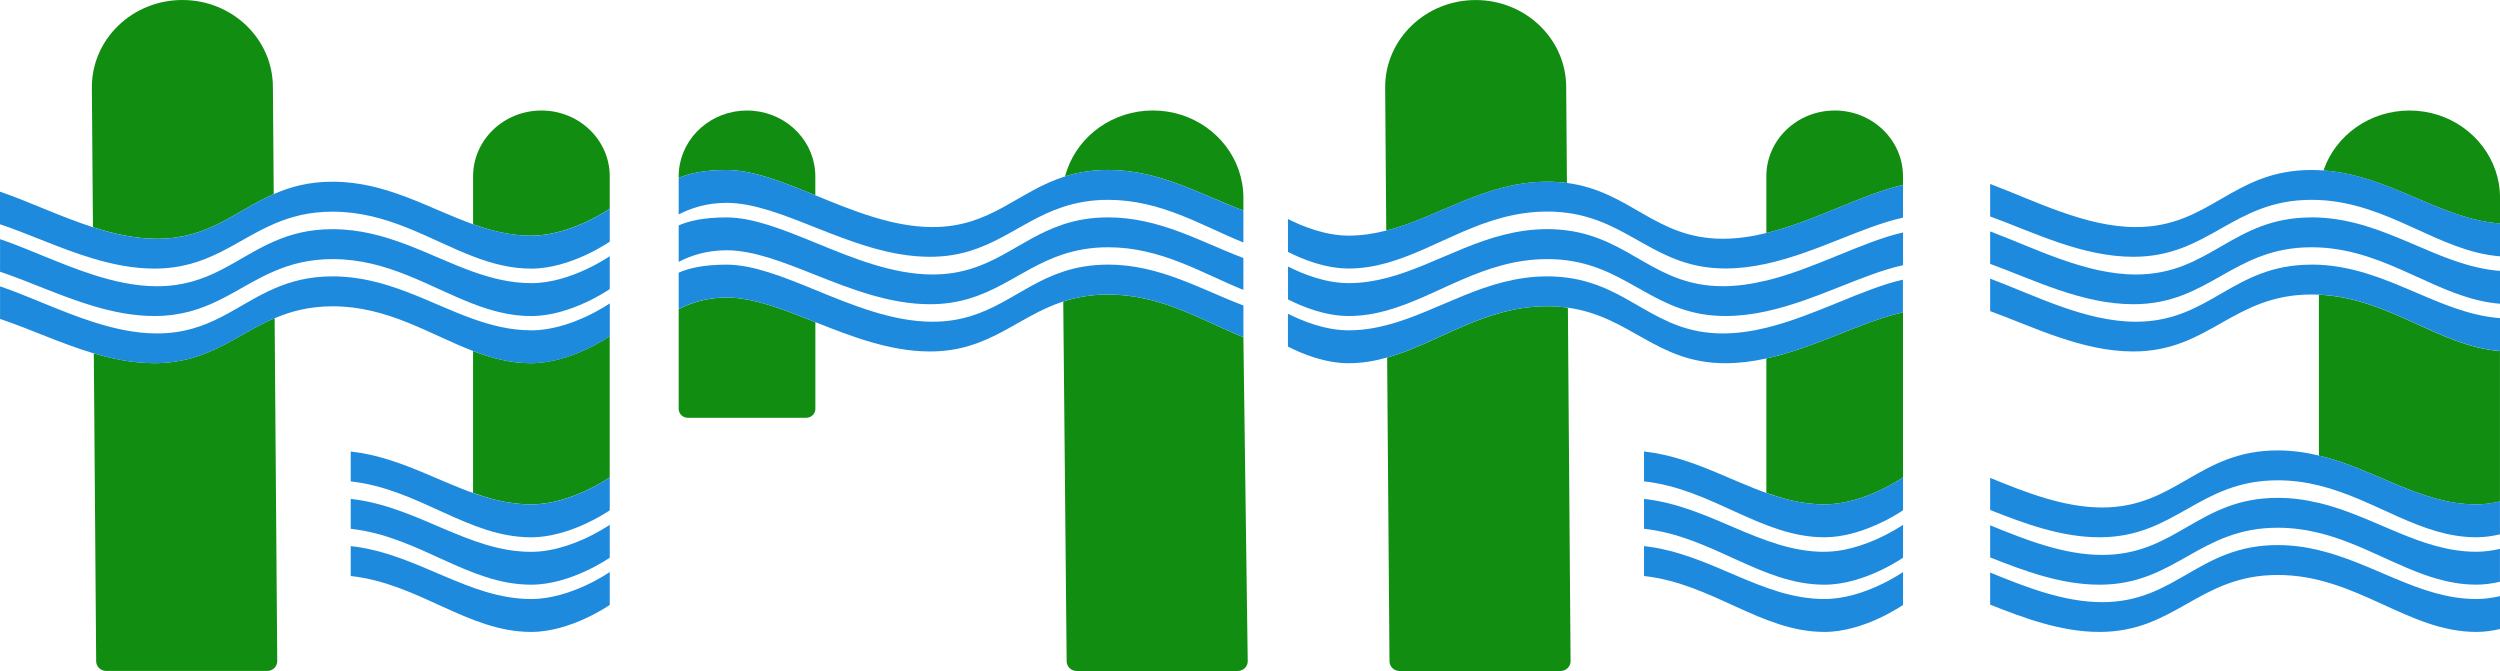 <svg width="693" height="186" viewBox="0 0 693 186" fill="none" xmlns="http://www.w3.org/2000/svg">
<g clip-path="url(#clip0_295_141)">
<path d="M150.081 30.637C139.621 30.637 131.141 38.803 131.141 48.874V62.162C136.326 64.014 141.601 65.325 147.236 65.325C158.325 65.325 169.021 57.841 169.021 57.841V48.874C169.021 38.803 160.541 30.637 150.081 30.637Z" fill="#118E11"/>
<path d="M147.224 100.684C141.533 100.684 136.281 99.276 131.13 97.294V136.627C132.839 137.234 135.066 137.959 137.473 138.577C140.633 139.346 143.861 139.811 147.224 139.811C158.314 139.811 169.01 132.328 169.01 132.328V93.189C169.01 93.189 158.314 100.662 147.236 100.673H147.224V100.684Z" fill="#118E11"/>
<path d="M207.07 30.637C197.229 30.637 189.142 37.871 188.22 47.12C188.164 47.705 188.13 48.29 188.13 48.874V49.34C190.84 48.127 195.002 47.12 201.39 47.12C208.768 47.12 217.125 50.499 226.01 54.138V48.874C226.01 48.279 225.976 47.694 225.92 47.12C224.998 37.871 216.911 30.637 207.07 30.637Z" fill="#118E11"/>
<path d="M188.13 85.695V113.354C188.13 114.708 189.277 115.813 190.683 115.813H223.468C224.874 115.813 226.021 114.708 226.021 113.354V89.302C217.17 85.793 208.903 82.479 201.401 82.479C195.767 82.479 191.29 84.06 188.141 85.695H188.13Z" fill="#118E11"/>
<path d="M75.873 53.791L75.85 50.358L75.648 24.161C75.648 10.819 64.412 0 50.556 0C36.699 0 25.463 10.819 25.463 24.161L25.666 50.358L25.767 62.975C31.604 64.859 37.565 66.18 43.526 66.18C57.956 66.18 65.278 58.437 75.895 53.791H75.873Z" fill="#118E11"/>
<path d="M76.132 88.197C65.278 92.821 57.675 100.673 42.806 100.673H42.784C37.059 100.673 31.447 99.557 26.003 97.955L26.026 100.673L26.656 183.293C26.656 184.776 27.904 185.989 29.456 185.989H74.051C75.592 185.989 76.851 184.787 76.851 183.293L76.221 100.673L76.132 88.197Z" fill="#118E11"/>
<path d="M344.667 55.329V54.798C344.667 52.112 344.194 49.524 343.362 47.109C340.022 37.536 330.642 30.626 319.575 30.626C308.507 30.626 299.116 37.525 295.787 47.109C295.584 47.694 295.393 48.29 295.236 48.896C298.711 47.802 302.603 47.109 307.18 47.109C321.464 47.109 332.891 53.943 344.678 58.372" fill="#118E11"/>
<path d="M344.667 93.471C333.082 88.793 321.869 81.645 307.169 81.645C302.389 81.645 298.351 82.403 294.73 83.584L294.865 97.435L295.675 183.303C295.675 184.787 296.923 186 298.475 186H343.07C344.611 186 345.87 184.798 345.87 183.303" fill="#118E11"/>
<path d="M642.804 97.435V126.274C658.303 130 670.99 139.822 686.421 139.822C688.659 139.822 690.874 139.508 692.989 139.021V97.316C675.893 95.951 662.408 82.598 642.793 81.699V97.435H642.804Z" fill="#118E11"/>
<path d="M691.695 47.12C688.355 37.547 678.975 30.637 667.908 30.637C656.841 30.637 647.449 37.536 644.12 47.12C644.109 47.163 644.086 47.207 644.075 47.25C662.464 48.604 676.253 60.7 693.011 61.968V54.809C693.011 52.123 692.55 49.535 691.707 47.12H691.695Z" fill="#118E11"/>
<path d="M527.51 124.856V86.583C516.14 89.085 503.341 96.363 489.63 99.362V136.627C491.351 137.234 493.567 137.959 495.985 138.577C499.145 139.346 502.373 139.811 505.736 139.811C516.826 139.811 527.522 132.328 527.522 132.328" fill="#118E11"/>
<path d="M508.57 30.637C498.111 30.637 489.63 38.803 489.63 48.874V64.599C503.116 61.307 516.173 53.834 527.51 51.257V48.864C527.51 38.792 519.03 30.626 508.57 30.626V30.637Z" fill="#118E11"/>
<path d="M434.61 85.284C432.821 85.035 430.921 84.894 428.896 84.894C411.328 84.894 398.72 95.128 384.526 99.113V100.684L385.167 183.303C385.167 184.787 386.416 186 387.968 186H432.563C434.104 186 435.363 184.798 435.363 183.303L434.733 100.684L434.621 85.284H434.61Z" fill="#118E11"/>
<path d="M428.907 50.369C430.842 50.369 432.641 50.499 434.351 50.726V50.369L434.149 24.172C434.149 10.83 422.913 0.011 409.056 0.011C395.2 0.011 383.964 10.83 383.964 24.172L384.166 50.369L384.268 63.928C398.743 60.213 411.756 50.369 428.896 50.369H428.919H428.907Z" fill="#118E11"/>
<path d="M147.236 65.325C141.589 65.325 136.315 64.004 131.141 62.162C118.837 57.776 107.072 50.369 92.204 50.369H92.181C85.59 50.369 80.439 51.798 75.884 53.802C65.267 58.459 57.945 66.191 43.515 66.191C37.554 66.191 31.593 64.87 25.756 62.986C16.769 60.094 8.053 55.881 0 53.13V62.162C8.042 64.848 16.702 68.953 25.823 71.671C31.334 73.317 37.003 74.454 42.806 74.454C57.585 74.454 65.199 66.7 75.94 62.065C80.518 60.083 85.669 58.675 92.192 58.675C107.5 58.675 119.039 66.44 131.141 71.075C136.292 73.046 141.544 74.465 147.236 74.465C158.325 74.465 169.021 66.982 169.021 66.982V57.863C169.021 57.863 158.325 65.346 147.236 65.346V65.325Z" fill="#1E8ADD"/>
<path d="M147.236 78.483C141.589 78.483 136.315 77.162 131.141 75.32C118.837 70.934 107.061 63.527 92.192 63.527C85.647 63.527 80.518 64.935 75.985 66.917C65.323 71.563 57.99 79.349 43.526 79.349C37.599 79.349 31.672 78.039 25.868 76.176C16.837 73.284 8.087 69.05 0.011 66.288V75.32C8.087 78.017 16.781 82.132 25.924 84.851C31.402 86.475 37.037 87.601 42.806 87.601C57.63 87.601 65.244 79.793 76.041 75.169C80.597 73.22 85.714 71.823 92.192 71.823C107.5 71.823 119.039 79.587 131.141 84.222C136.292 86.194 141.544 87.612 147.236 87.612C158.325 87.612 169.021 80.129 169.021 80.129V71.01C169.021 71.01 158.325 78.494 147.236 78.494V78.483Z" fill="#1E8ADD"/>
<path d="M147.236 91.565C141.589 91.565 136.315 90.244 131.141 88.403C118.837 84.017 107.061 76.609 92.192 76.609C85.692 76.609 80.585 78.006 76.075 79.956C65.357 84.602 58.024 92.431 43.515 92.431C37.621 92.431 31.728 91.132 25.958 89.291C16.893 86.399 8.109 82.143 0.011 79.371V88.403C8.12 91.099 16.848 95.247 26.026 97.965C31.469 99.579 37.07 100.684 42.806 100.684H42.829C57.697 100.684 65.3 92.832 76.154 88.208C80.686 86.28 85.781 84.905 92.204 84.905C107.511 84.905 119.05 92.67 131.152 97.305C136.303 99.276 141.556 100.694 147.247 100.694H147.258C158.336 100.694 169.032 93.211 169.032 93.211V84.093C169.032 84.093 158.336 91.576 147.247 91.576L147.236 91.565Z" fill="#1E8ADD"/>
<path d="M295.225 48.907C282.043 53.044 274.811 62.942 258.503 62.942C247.413 62.942 236.357 58.372 226.01 54.138C217.114 50.499 208.757 47.12 201.39 47.12C195.002 47.12 190.84 48.127 188.13 49.34V59.444C191.268 57.798 195.755 56.228 201.39 56.228C208.903 56.228 217.17 59.542 226.01 63.05C235.952 66.993 246.637 71.184 257.794 71.184C274.159 71.184 281.728 61.675 294.493 57.419C298.171 56.195 302.288 55.394 307.169 55.394C321.858 55.394 333.082 62.541 344.667 67.22V58.372C332.88 53.943 321.464 47.109 307.169 47.109C302.58 47.109 298.7 47.802 295.225 48.896V48.907Z" fill="#1E8ADD"/>
<path d="M294.538 62.271C281.784 66.527 274.53 76.089 258.503 76.089C247.413 76.089 236.357 71.519 226.01 67.285C217.114 63.646 208.757 60.267 201.39 60.267C195.002 60.267 190.84 61.274 188.13 62.487V72.591C191.268 70.945 195.755 69.375 201.39 69.375C208.903 69.375 217.17 72.689 226.01 76.198C235.952 80.14 246.637 84.331 257.794 84.331C274.215 84.331 281.773 74.757 294.617 70.523C298.273 69.321 302.344 68.541 307.169 68.541C321.858 68.541 333.082 75.689 344.667 80.367V71.519C332.88 67.09 321.464 60.256 307.169 60.256C302.288 60.256 298.183 61.047 294.538 62.26V62.271Z" fill="#1E8ADD"/>
<path d="M294.662 75.32C281.841 79.555 274.586 89.183 258.503 89.183C247.413 89.183 236.357 84.612 226.01 80.378C217.114 76.739 208.757 73.36 201.39 73.36C195.002 73.36 190.84 74.368 188.13 75.58V85.684C191.268 84.038 195.755 82.468 201.39 82.468C208.903 82.468 217.17 85.782 226.01 89.291C235.952 93.233 246.626 97.424 257.772 97.424H257.817C274.271 97.424 281.829 87.785 294.741 83.573C298.363 82.392 302.4 81.634 307.18 81.634C321.869 81.634 333.093 88.782 344.678 93.46V84.677C332.891 80.248 321.475 73.35 307.18 73.35C302.355 73.35 298.284 74.118 294.673 75.31L294.662 75.32Z" fill="#1E8ADD"/>
<path d="M644.064 47.25C642.973 47.174 641.871 47.12 640.746 47.12C618.792 47.12 612.696 62.942 592.069 62.942C578.1 62.942 564.165 55.686 551.669 50.997V59.996C563.782 64.426 577.178 71.184 591.36 71.184C612.437 71.184 618.916 55.394 640.746 55.394C641.443 55.394 642.13 55.416 642.804 55.437C662.419 56.336 675.904 69.689 693 71.054V61.946C676.253 60.679 662.453 48.582 644.064 47.228V47.25Z" fill="#1E8ADD"/>
<path d="M640.746 60.267C618.792 60.267 612.696 76.089 592.069 76.089C578.1 76.089 564.165 68.834 551.669 64.144V73.144C563.782 77.573 577.178 84.331 591.36 84.331C612.437 84.331 618.916 68.541 640.746 68.541C641.443 68.541 642.13 68.563 642.804 68.585C662.419 69.483 675.904 82.836 693 84.201V75.093C675.871 73.804 661.834 61.166 642.804 60.3C642.118 60.267 641.432 60.246 640.746 60.246V60.267Z" fill="#1E8ADD"/>
<path d="M640.746 73.36C618.792 73.36 612.696 89.183 592.069 89.183C578.1 89.183 564.165 81.927 551.669 77.237V86.237C563.771 90.666 577.166 97.424 591.338 97.424H591.383C612.448 97.413 618.927 81.634 640.746 81.634C641.443 81.634 642.13 81.656 642.804 81.677C662.419 82.576 675.904 95.929 693 97.294V88.186C675.871 86.897 661.834 74.259 642.804 73.393C642.118 73.36 641.432 73.339 640.746 73.339V73.36Z" fill="#1E8ADD"/>
<path d="M642.804 126.274C639.172 125.397 635.393 124.856 631.377 124.856C609.423 124.856 603.327 140.678 582.7 140.678C572.139 140.678 561.589 136.519 551.669 132.469V141.371C561.196 145.14 571.374 148.93 581.991 148.93C603.068 148.93 609.547 133.14 631.377 133.14C635.426 133.14 639.205 133.682 642.804 134.57C658.618 138.458 670.9 148.93 686.421 148.93C688.659 148.93 690.874 148.616 692.989 148.129V139.01C690.863 139.497 688.647 139.811 686.421 139.811C670.978 139.811 658.292 130 642.804 126.263V126.274Z" fill="#1E8ADD"/>
<path d="M642.804 139.421C639.172 138.544 635.393 138.003 631.377 138.003C609.423 138.003 603.327 153.825 582.7 153.825C572.139 153.825 561.589 149.666 551.669 145.616V154.518C561.196 158.287 571.374 162.077 581.991 162.077C603.068 162.077 609.547 146.288 631.377 146.288C635.426 146.288 639.205 146.829 642.804 147.717C654.693 150.641 664.579 157.269 675.353 160.388C678.907 161.417 682.563 162.066 686.421 162.066C688.659 162.066 690.874 161.752 692.989 161.265V152.146C690.863 152.634 688.647 152.948 686.421 152.948C670.978 152.948 658.292 143.136 642.804 139.4V139.421Z" fill="#1E8ADD"/>
<path d="M663.96 160.399C657.144 157.54 650.306 154.323 642.804 152.515C639.172 151.637 635.392 151.096 631.377 151.096C609.423 151.096 603.327 166.918 582.7 166.918C572.139 166.918 561.589 162.759 551.669 158.709V167.611C561.196 171.38 571.374 175.17 581.991 175.17C603.068 175.17 609.547 159.381 631.377 159.381C653.208 159.381 667.368 175.17 686.432 175.17C688.67 175.17 690.886 174.856 693 174.369V165.25C690.874 165.738 688.659 166.052 686.432 166.052C678.458 166.052 671.226 163.431 663.96 160.388V160.399Z" fill="#1E8ADD"/>
<path d="M147.235 139.822C143.873 139.822 140.645 139.346 137.484 138.588C124.201 135.36 112.201 126.816 97.22 125.159V133.444C116.272 135.555 129.679 148.941 147.235 148.941C152.319 148.941 157.313 147.37 161.238 145.659C165.872 143.645 169.021 141.457 169.021 141.457V132.339C169.021 132.339 158.325 139.822 147.235 139.822Z" fill="#1E8ADD"/>
<path d="M164.713 148.031C160.575 150.197 153.984 152.969 147.235 152.969C129.724 152.969 115.755 140.353 97.22 138.295V146.58C116.272 148.692 129.679 162.077 147.235 162.077C158.325 162.077 169.021 154.594 169.021 154.594V145.475C169.021 145.475 167.368 146.623 164.713 148.009V148.031Z" fill="#1E8ADD"/>
<path d="M97.22 151.388V159.673C116.272 161.785 129.679 175.17 147.235 175.17C158.325 175.17 169.021 167.687 169.021 167.687V158.568C169.021 158.568 158.325 166.052 147.235 166.052C129.724 166.052 115.755 153.435 97.22 151.377V151.388Z" fill="#1E8ADD"/>
<path d="M489.63 64.599C485.638 65.574 481.6 66.18 477.573 66.18C458.768 66.18 452.031 53.033 434.351 50.715C432.641 50.488 430.842 50.358 428.907 50.358H428.885C411.744 50.358 398.731 60.202 384.256 63.917C380.894 64.783 377.441 65.314 373.853 65.314C367.442 65.314 361.189 62.823 357.027 60.711V69.83C361.189 71.942 367.442 74.433 373.853 74.433C377.497 74.433 380.961 73.859 384.324 72.916C398.596 68.974 411.249 58.643 428.896 58.643C430.853 58.643 432.675 58.773 434.407 59C451.986 61.339 459.083 74.422 478.282 74.422C482.129 74.422 485.908 73.924 489.63 73.111C503.341 70.111 516.151 62.834 527.51 60.332V51.257C516.173 53.834 503.104 61.307 489.63 64.599Z" fill="#1E8ADD"/>
<path d="M489.63 77.757C485.638 78.732 481.6 79.338 477.573 79.338C458.802 79.338 452.054 66.234 434.452 63.884C432.709 63.657 430.876 63.516 428.907 63.516C411.801 63.516 398.81 73.317 384.369 77.053C380.972 77.93 377.497 78.483 373.864 78.483C367.453 78.483 361.2 75.992 357.039 73.88V82.999C361.2 85.111 367.453 87.601 373.864 87.601C377.542 87.601 381.04 87.006 384.436 86.064C398.675 82.1 411.294 71.823 428.907 71.823C430.898 71.823 432.765 71.953 434.52 72.191C452.031 74.573 459.128 87.601 478.293 87.601C482.14 87.601 485.919 87.103 489.642 86.291C503.352 83.291 516.162 76.014 527.522 73.512V64.437C516.185 67.014 503.116 74.487 489.642 77.779L489.63 77.757Z" fill="#1E8ADD"/>
<path d="M489.63 90.85C485.638 91.825 481.6 92.431 477.574 92.431C458.836 92.431 452.088 79.371 434.542 76.988C432.776 76.75 430.898 76.609 428.896 76.609C411.823 76.609 398.855 86.367 384.448 90.114C381.017 91.013 377.508 91.565 373.842 91.565C367.431 91.565 361.177 89.074 357.016 86.962V96.081C361.177 98.193 367.431 100.684 373.83 100.684H373.842C377.553 100.684 381.074 100.077 384.504 99.113C398.698 95.128 411.306 84.894 428.874 84.894C430.898 84.894 432.799 85.035 434.587 85.284C452.02 87.699 459.14 100.684 478.248 100.684H478.271C482.106 100.684 485.896 100.185 489.608 99.373C503.318 96.373 516.128 89.096 527.488 86.594V77.519C516.151 80.096 503.082 87.569 489.608 90.861L489.63 90.85Z" fill="#1E8ADD"/>
<path d="M495.985 138.577C482.691 135.35 470.702 126.805 455.72 125.148V133.433C474.773 135.544 488.179 148.93 505.736 148.93C510.82 148.93 515.814 147.36 519.739 145.649C524.373 143.634 527.522 141.447 527.522 141.447V132.328C527.522 132.328 516.826 139.811 505.736 139.811C502.373 139.811 499.145 139.335 495.985 138.577Z" fill="#1E8ADD"/>
<path d="M505.736 152.969C488.224 152.969 474.256 140.353 455.72 138.295V146.58C474.773 148.692 488.179 162.077 505.736 162.077C516.826 162.077 527.522 154.594 527.522 154.594V145.475C527.522 145.475 525.868 146.623 523.214 148.009C519.075 150.175 512.484 152.948 505.736 152.948V152.969Z" fill="#1E8ADD"/>
<path d="M455.72 151.388V159.673C474.773 161.785 488.179 175.17 505.736 175.17C516.826 175.17 527.522 167.687 527.522 167.687V158.568C527.522 158.568 516.826 166.052 505.736 166.052C488.224 166.052 474.256 153.435 455.72 151.377V151.388Z" fill="#1E8ADD"/>
</g>
<defs>
<clipPath id="clip0_295_141">
<rect width="693" height="186" fill="white"/>
</clipPath>
</defs>
</svg>
